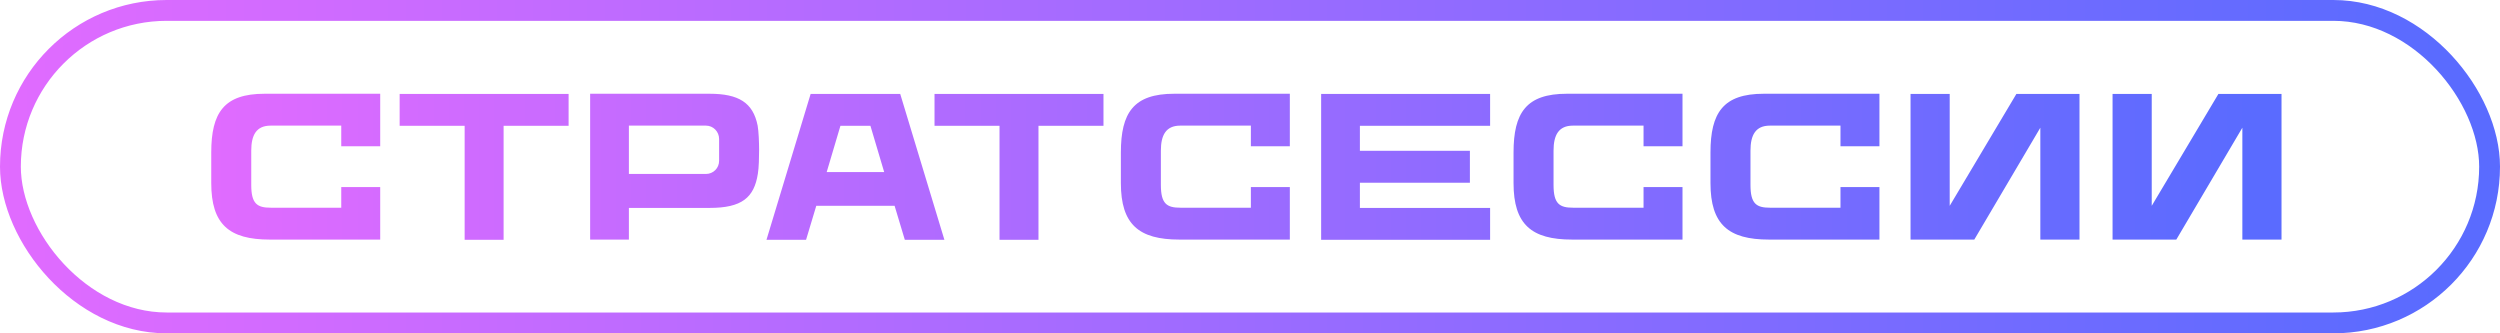 <?xml version="1.0" encoding="UTF-8"?> <svg xmlns="http://www.w3.org/2000/svg" width="120" height="16" viewBox="0 0 120 16" fill="none"><rect x="0.5" y="0.5" width="119" height="15" rx="7.5" stroke="url(#paint0_linear_73_450)"></rect><path d="M12.7 4.5H18.25V7.02H16.38V6.03H12.99C12.3 6.03 12.06 6.49 12.06 7.23V8.88C12.06 9.79 12.35 9.97 13 9.97H16.38V8.98H18.25V11.5H12.95C11 11.5 10.14 10.77 10.14 8.79V7.32C10.14 5.41 10.75 4.5 12.7 4.5ZM27.293 4.51V6.04H24.173V11.51H22.303V6.04H19.183V4.51H27.293ZM36.367 6.03C36.417 6.3 36.437 6.85 36.437 7.19C36.437 7.53 36.427 8.05 36.377 8.34C36.197 9.49 35.607 9.98 34.057 9.98H30.187V11.5H28.327V4.5H34.057C35.447 4.5 36.147 4.92 36.367 6.03ZM34.517 7.72V6.67C34.517 6.32 34.237 6.03 33.887 6.03H30.187V8.35H33.887C34.237 8.35 34.517 8.07 34.517 7.72ZM43.211 4.51L45.331 11.51H43.431L42.941 9.88H39.181L38.691 11.51H36.791L38.91 4.51H43.211ZM41.781 6.04H40.34L39.681 8.26H42.441L41.781 6.04ZM52.967 4.51V6.04H49.847V11.51H47.977V6.04H44.857V4.51H52.967ZM56.362 4.5H61.912V7.02H60.042V6.03H56.652C55.962 6.03 55.722 6.49 55.722 7.23V8.88C55.722 9.79 56.012 9.97 56.662 9.97H60.042V8.98H61.912V11.5H56.612C54.662 11.5 53.802 10.77 53.802 8.79V7.32C53.802 5.41 54.412 4.5 56.362 4.5ZM71.525 6.04H65.275V7.24H70.555V8.77H65.275V9.98H71.525V11.51H63.415V4.51H71.525V6.04ZM75.21 4.5H80.76V7.02H78.89V6.03H75.5C74.81 6.03 74.57 6.49 74.57 7.23V8.88C74.57 9.79 74.86 9.97 75.51 9.97H78.89V8.98H80.76V11.5H75.46C73.51 11.5 72.65 10.77 72.65 8.79V7.32C72.65 5.41 73.26 4.5 75.21 4.5ZM84.663 4.5H90.213V7.02H88.343V6.03H84.953C84.263 6.03 84.023 6.49 84.023 7.23V8.88C84.023 9.79 84.313 9.97 84.963 9.97H88.343V8.98H90.213V11.5H84.913C82.963 11.5 82.103 10.77 82.103 8.79V7.32C82.103 5.41 82.713 4.5 84.663 4.5ZM96.786 4.51H99.816V11.5H97.936V6.13L94.766 11.5H91.706V4.51H93.586V9.88L96.786 4.51ZM106.483 4.51H109.513V11.5H107.633V6.13L104.463 11.5H101.403V4.51H103.283V9.88L106.483 4.51Z" fill="url(#paint1_linear_73_450)"></path><defs><linearGradient id="paint0_linear_73_450" x1="0" y1="8" x2="120" y2="8" gradientUnits="userSpaceOnUse"><stop stop-color="#E16BFF"></stop><stop offset="0.975" stop-color="#5A6BFF"></stop></linearGradient><linearGradient id="paint1_linear_73_450" x1="9.5" y1="8" x2="110.5" y2="8" gradientUnits="userSpaceOnUse"><stop stop-color="#E16BFF"></stop><stop offset="0.975" stop-color="#5A6BFF"></stop></linearGradient></defs></svg> 